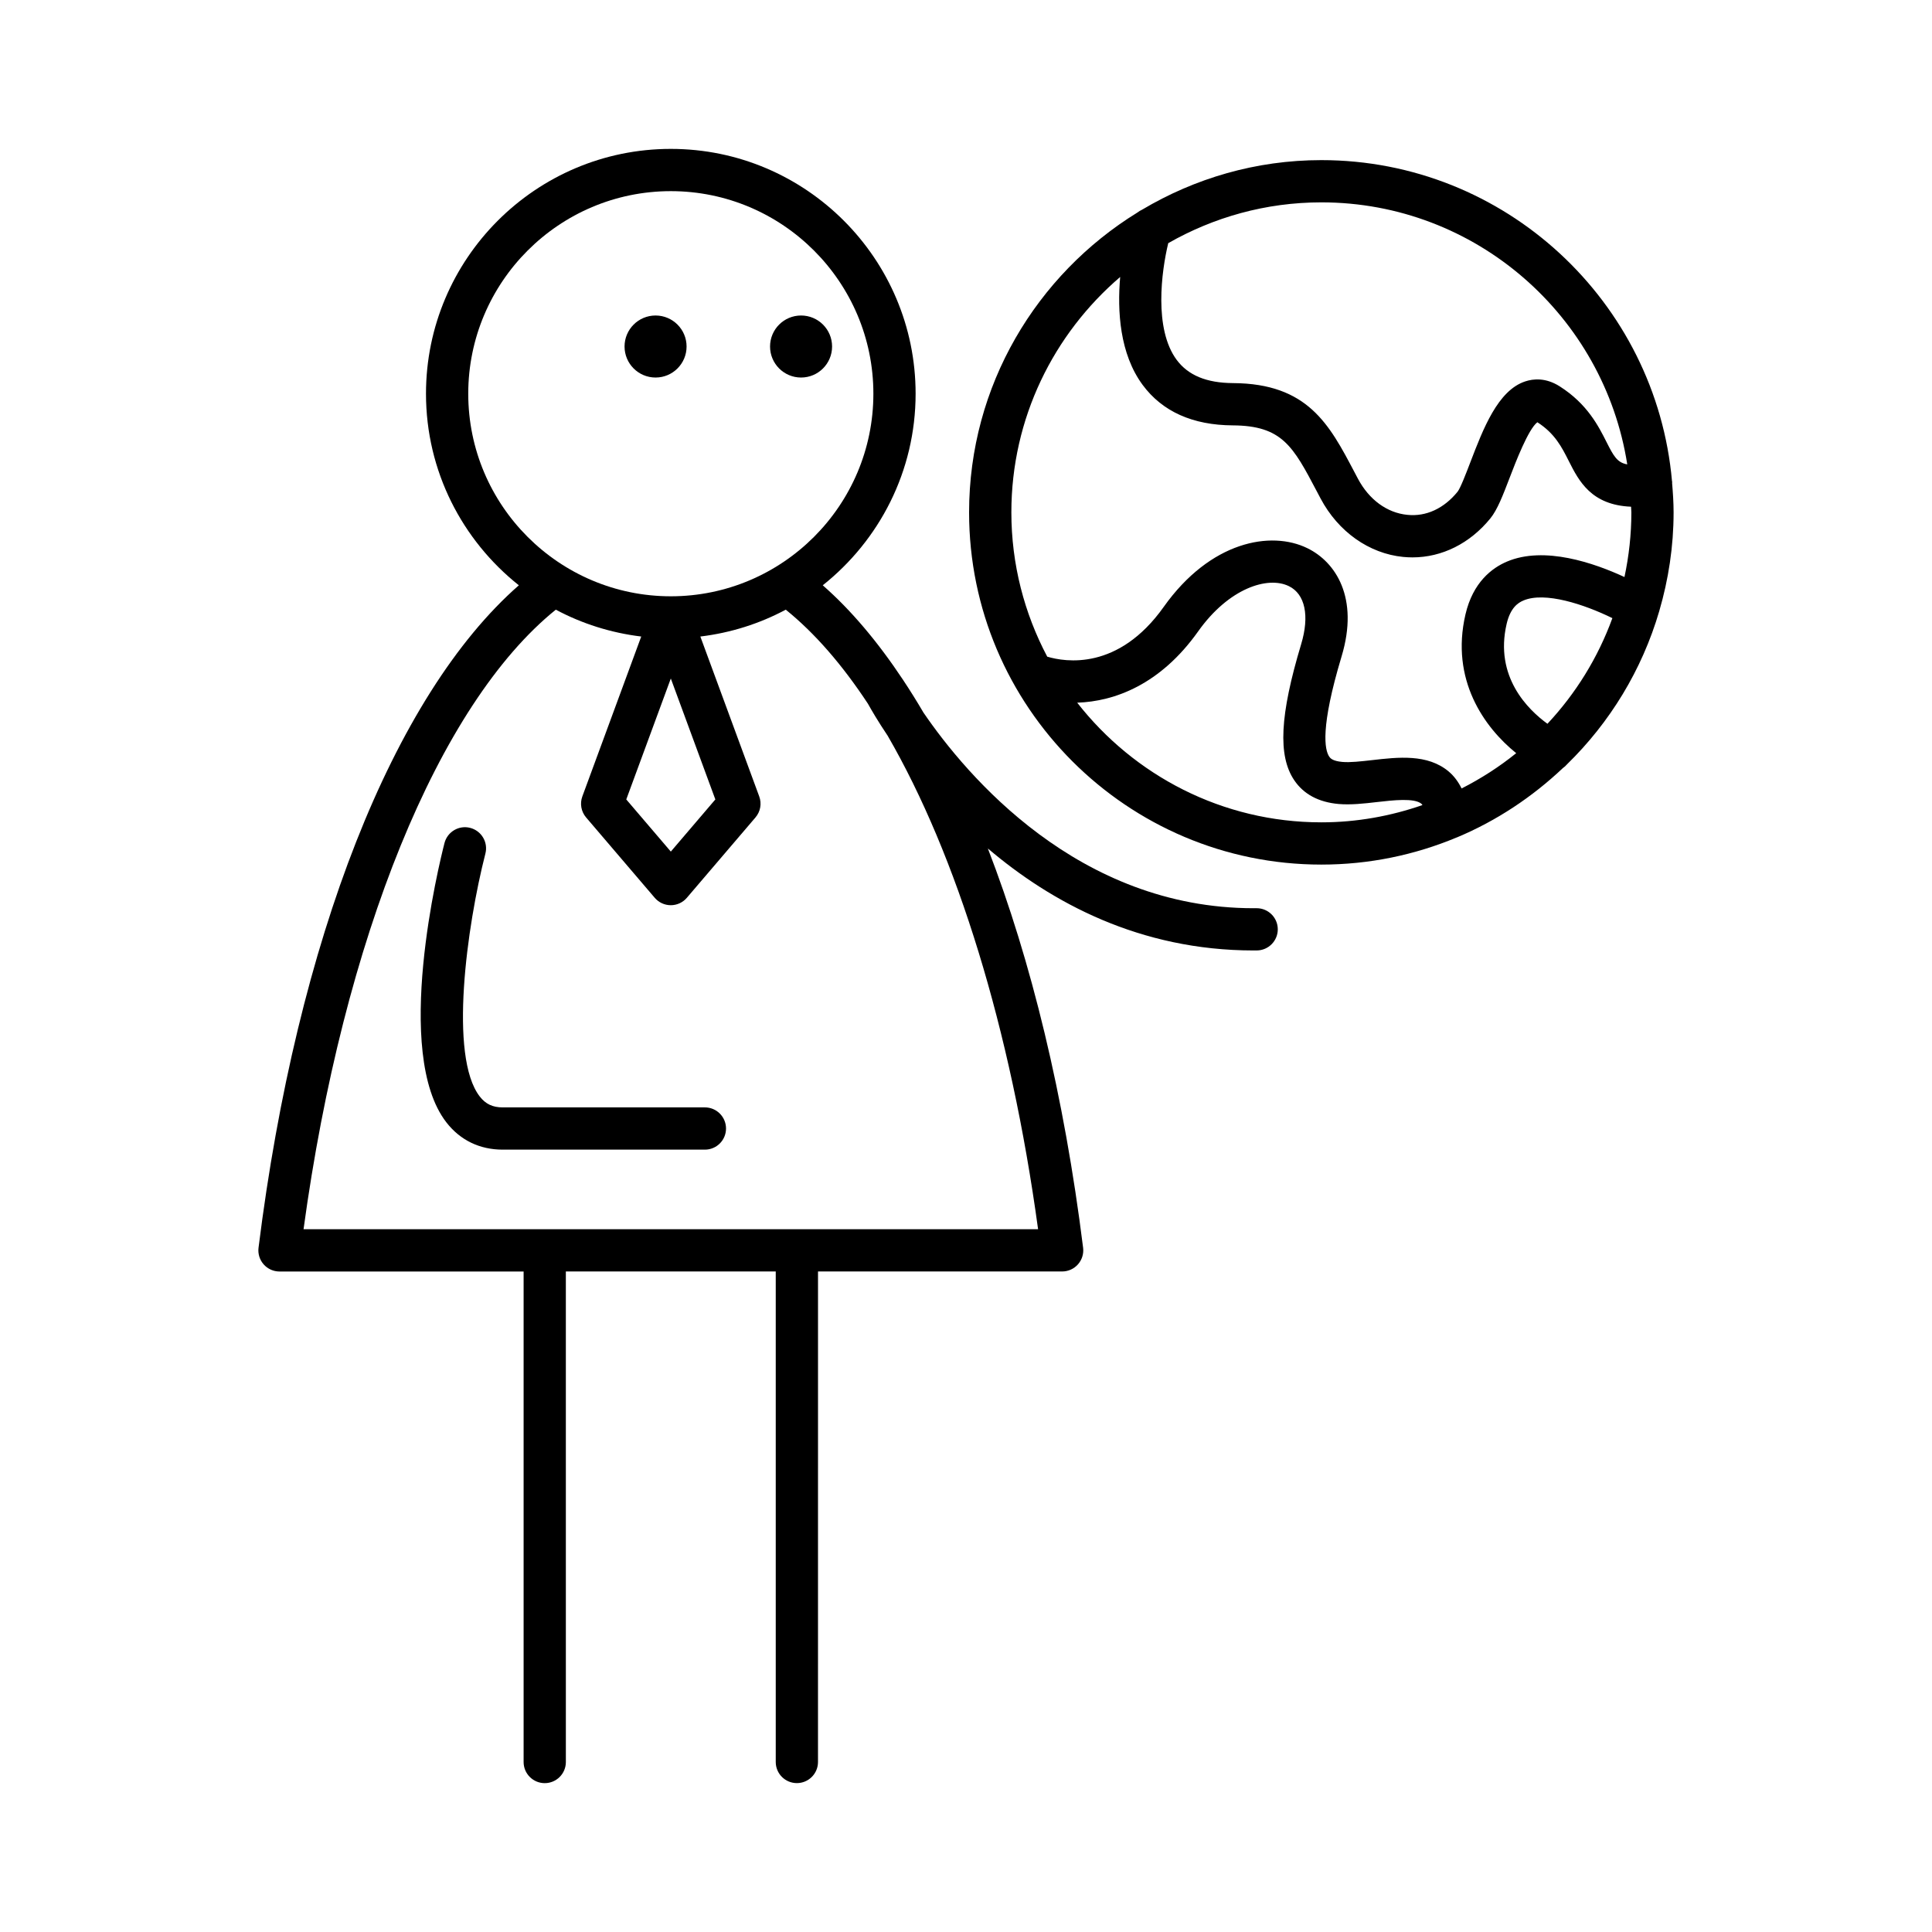 <?xml version="1.0" encoding="UTF-8"?>
<!-- Uploaded to: ICON Repo, www.svgrepo.com, Generator: ICON Repo Mixer Tools -->
<svg fill="#000000" width="800px" height="800px" version="1.1" viewBox="144 144 512 512" xmlns="http://www.w3.org/2000/svg">
 <g>
  <path d="m330.8 437.47h-53.59c-2.652 0-4.523-0.891-6.07-2.887-8.215-10.582-3.445-45.102 1.496-64.375 0.77-2.992-1.039-6.039-4.031-6.812-2.981-0.777-6.043 1.031-6.812 4.027-1.449 5.648-13.738 55.66 0.504 74.02 3.664 4.723 8.824 7.223 14.918 7.223h53.59c3.09 0 5.598-2.504 5.598-5.598-0.004-3.094-2.508-5.598-5.602-5.598z"/>
  <path d="m364.51 235.83c0 4.539-3.68 8.219-8.219 8.219-4.539 0-8.219-3.68-8.219-8.219s3.68-8.219 8.219-8.219c4.539 0 8.219 3.68 8.219 8.219"/>
  <path d="m325.95 235.83c0 4.539-3.68 8.219-8.219 8.219s-8.219-3.68-8.219-8.219 3.68-8.219 8.219-8.219 8.219 3.68 8.219 8.219"/>
  <path d="m477.07 395.88c3.09-0.027 5.578-2.555 5.555-5.641-0.023-3.078-2.527-5.555-5.598-5.555-0.277 0.004-0.52 0.004-0.785 0.004-46.512 0-76.066-35.105-87.52-51.852-1.75-2.992-3.539-5.852-5.363-8.602-0.016-0.027-0.047-0.086-0.051-0.094-0.012-0.027-0.039-0.039-0.055-0.066-6.629-9.977-13.719-18.398-21.215-24.965 14.965-11.895 24.609-30.215 24.609-50.773 0-35.773-29.102-64.879-64.875-64.879-35.777 0-64.879 29.105-64.879 64.879 0 20.559 9.641 38.879 24.609 50.773-33.23 29.105-58.785 93.742-68.988 175.56-0.199 1.598 0.297 3.199 1.359 4.402s2.59 1.891 4.195 1.891h64.695v129.99c0 3.094 2.508 5.598 5.598 5.598 3.09 0 5.598-2.504 5.598-5.598l-0.004-130h55.625v129.99c0 3.094 2.508 5.598 5.598 5.598s5.598-2.504 5.598-5.598l0.004-129.99h64.699c1.605 0 3.133-0.688 4.195-1.891s1.559-2.805 1.359-4.402c-5.008-40.152-13.75-76.094-25.242-105.81 16.832 14.32 40.25 27.031 70.418 27.031 0.285 0.004 0.57-0.004 0.859-0.004zm-208.98-147.54c0-29.602 24.082-53.684 53.684-53.684 29.598 0 53.68 24.082 53.68 53.684 0 29.602-24.082 53.684-53.68 53.684-29.605 0-53.684-24.082-53.684-53.684zm65.484 107.52-11.801 13.82-11.805-13.82 11.805-32.047zm85.527 113.9h-194.66c10.523-77.176 35.797-139.12 66.852-164.19 6.898 3.688 14.547 6.137 22.641 7.117l-15.609 42.375c-0.699 1.902-0.316 4.027 0.996 5.57l18.191 21.297c1.062 1.246 2.617 1.961 4.254 1.961s3.191-0.715 4.254-1.961l18.188-21.297c1.316-1.543 1.699-3.668 0.996-5.57l-15.605-42.375c8.094-0.98 15.738-3.426 22.637-7.117 7.656 6.18 14.961 14.578 21.777 24.93 0.891 1.609 2.637 4.617 5.227 8.477 18.336 31.668 32.605 77.598 39.863 130.78z"/>
  <path d="m529.98 365.96c0.066-0.031 0.141-0.043 0.203-0.074 10.445-4.383 19.875-10.668 27.988-18.332 0.402-0.277 0.77-0.609 1.094-0.992 11.359-11.074 19.887-25 24.457-40.625 0.004-0.02 0.012-0.035 0.012-0.051 2.422-8.293 3.785-17.035 3.785-26.102 0-2.629-0.18-5.211-0.395-7.785-0.008-0.113 0.035-0.215 0.02-0.328-0.008-0.043-0.035-0.078-0.043-0.121-4.188-47.625-44.238-85.117-92.934-85.117-17.363 0-33.578 4.852-47.516 13.145-0.449 0.191-0.844 0.449-1.23 0.746-26.703 16.445-44.602 45.863-44.602 79.457 0 51.469 41.875 93.344 93.348 93.344 12.691 0.004 24.781-2.562 35.812-7.164zm24.109-30.152c-5.191-3.769-14.074-12.477-10.816-26.465 0.996-4.285 3.008-5.594 4.438-6.199 5.688-2.441 16.156 1.023 23.586 4.668-3.824 10.496-9.711 19.988-17.207 27.996zm-100.49-127.37c11.984-6.844 25.812-10.812 40.574-10.812 40.965 0 74.926 30.176 81.066 69.441-2.676-0.469-3.625-2.227-5.473-5.883-2.152-4.273-5.106-10.125-12.398-14.777-3.723-2.383-7.035-2.039-9.168-1.332-7.25 2.394-11.121 12.504-14.539 21.418-1.109 2.898-2.633 6.871-3.391 7.824-3.613 4.438-8.324 6.641-13.316 6.121-5.371-0.523-10.145-4.019-13.094-9.59l-0.957-1.809c-6.613-12.559-12.332-23.398-32.129-23.512-7.008-0.039-11.898-2.055-14.945-6.16-6.086-8.207-4.027-23.508-2.231-30.93zm-32.074 109.58c-6.043-11.434-9.504-24.434-9.504-38.238 0-24.953 11.223-47.301 28.836-62.379-0.781 8.977-0.156 20.34 5.961 28.613 5.219 7.051 13.258 10.66 23.895 10.715 13.086 0.078 15.969 5.547 22.285 17.539l0.969 1.836c4.672 8.809 12.855 14.598 21.891 15.488 0.824 0.078 1.641 0.121 2.457 0.121 7.816 0 15.227-3.68 20.633-10.316 1.879-2.309 3.328-6.094 5.168-10.895 1.496-3.914 4.922-12.84 7.305-14.602 4.648 2.992 6.449 6.559 8.352 10.332 2.664 5.281 5.957 11.617 16.477 12.051 0.008 0.504 0.078 0.996 0.078 1.5 0 5.879-0.648 11.605-1.828 17.137-7.922-3.672-21.215-8.328-31.168-4.082-3.902 1.66-8.977 5.434-10.965 13.969-4.031 17.312 4.926 29.918 13.441 36.789-4.457 3.613-9.316 6.727-14.469 9.355-0.867-1.754-1.984-3.285-3.43-4.5-5.586-4.703-13.41-3.801-20.309-3.008-2.977 0.332-5.789 0.66-7.871 0.477-2.68-0.242-3.227-1.055-3.465-1.398-1.223-1.805-2.418-7.66 3.269-26.566 4.691-15.578-1.598-25.027-9.043-28.668-9.672-4.746-25.719-1.879-38.094 15.547-12.043 16.953-26.113 14.613-30.871 13.184zm7.945 12.199c9.895-0.328 22.039-4.785 32.059-18.906 8.125-11.445 18.449-14.723 24.043-11.973 4.301 2.098 5.512 7.852 3.246 15.383-5.656 18.801-6.203 29.586-1.824 36.062 2.496 3.691 6.445 5.805 11.738 6.281 3.211 0.277 6.742-0.109 10.145-0.508 4.43-0.504 9.938-1.133 11.828 0.461 0.102 0.086 0.168 0.227 0.258 0.336-8.41 2.914-17.398 4.574-26.789 4.574-26.281 0-49.656-12.453-64.703-31.711z"/>
 </g>
</svg>